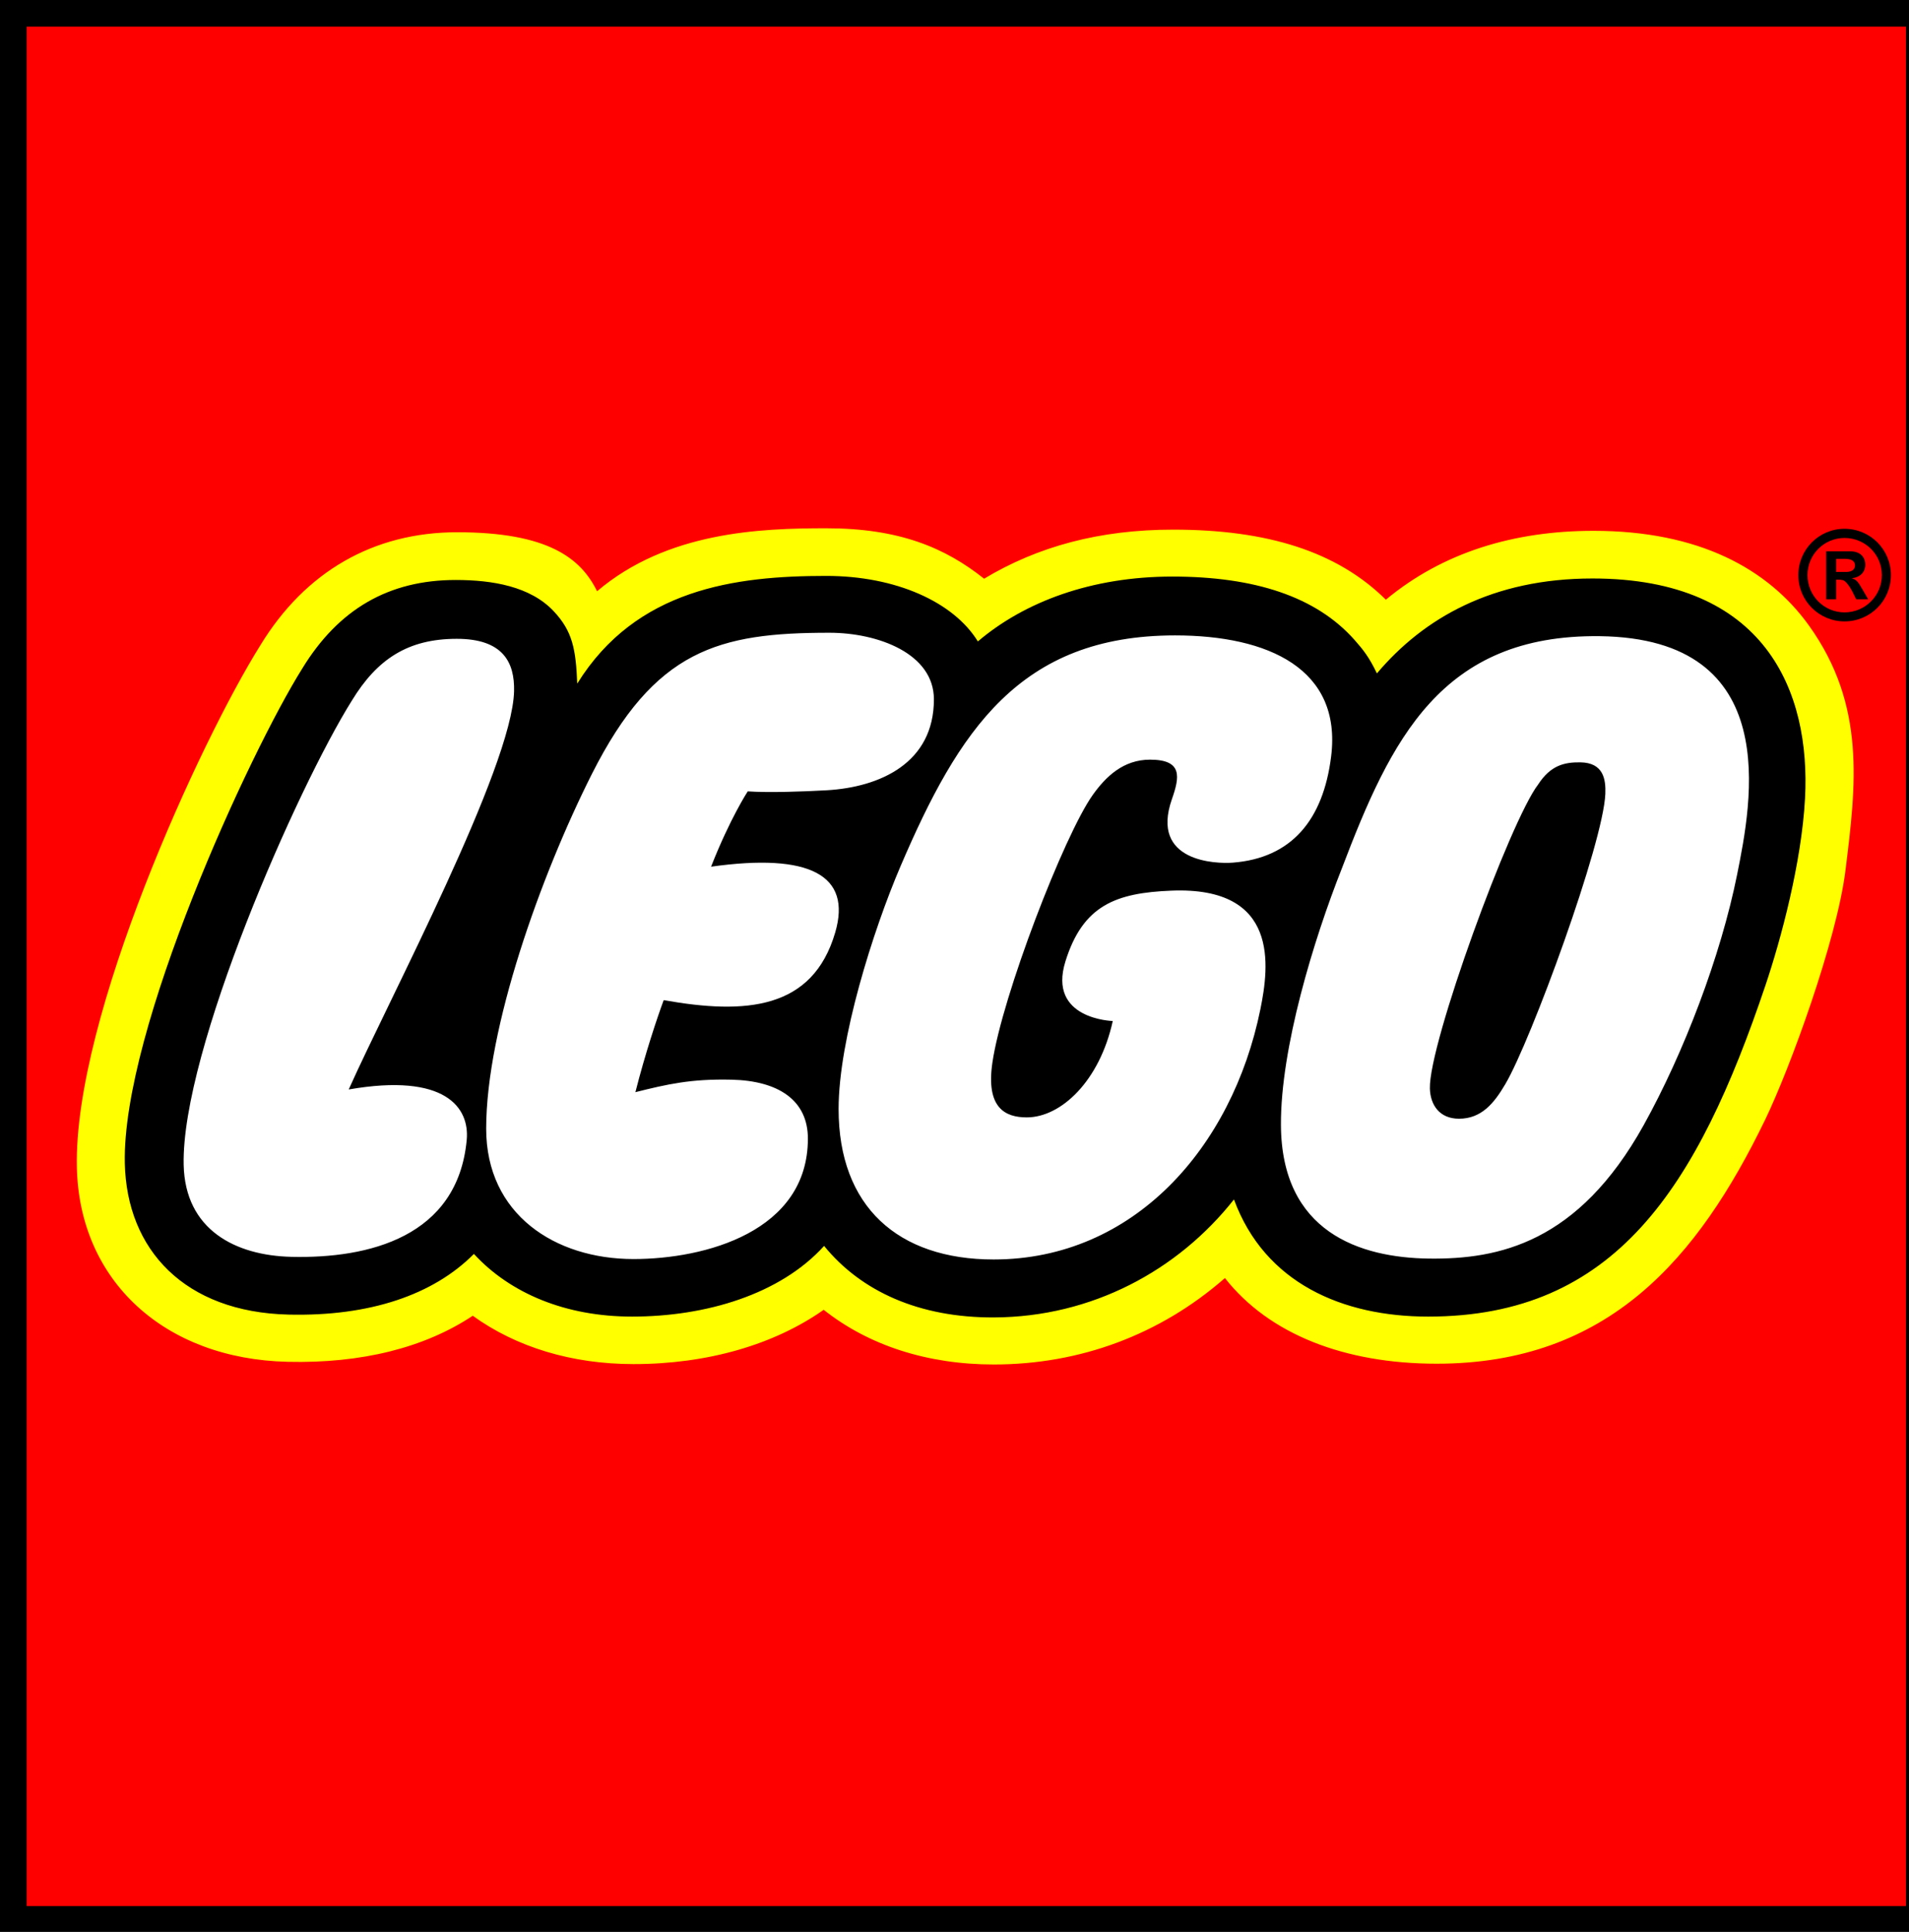 <?xml version="1.0" encoding="utf-8"?>
<!-- Generator: Adobe Illustrator 23.0.4, SVG Export Plug-In . SVG Version: 6.00 Build 0)  -->
<svg version="1.1" id="Layer_1" xmlns="http://www.w3.org/2000/svg" xmlns:xlink="http://www.w3.org/1999/xlink" x="0px" y="0px"
	 width="84px" height="85px" viewBox="0 0 84 85" style="enable-background:new 0 0 84 85;" xml:space="preserve">
<rect x="0" y="0" width="84" height="85" fill="#333333" stroke="none"/>
<style type="text/css">
	.st0{fill:#FFFFFF;}
	.st1{fill:#FFFF00;}
	.st2{fill:#FF0000;}
</style>
<g>
	<path class="st0" d="M0.518,0.22v83.902h83.904V0.22H0.518z"/>
	<path class="st1" d="M0.518,0.22v83.902h83.904V0.22H0.518z M78.839,35.095c-0.139,2.616-0.971,5.873-1.702,8.048
		c-2.95,8.768-6.372,14.199-14.293,14.199c-2.332,0-6.47-0.617-7.993-4.768l-0.362-0.985l-0.649,0.823
		c-2.477,3.138-6.158,4.949-10.099,4.968c-3.021,0.015-5.451-0.999-7.021-2.93l-0.432-0.53l-0.458,0.506
		c-1.679,1.854-4.603,2.916-8.019,2.916c-2.684,0-5.002-0.91-6.525-2.565l-0.416-0.452l-0.432,0.436
		c-1.696,1.712-4.367,2.575-7.723,2.496c-4.075-0.098-6.556-2.372-6.634-6.084c-0.125-5.725,5.417-17.773,7.711-21.436
		c1.49-2.446,3.536-3.633,6.262-3.633c1.855,0,3.123,0.389,3.877,1.187c0.687,0.727,0.823,1.339,0.883,2.812l0.079,1.906
		l1.006-1.621c2.432-3.92,6.465-4.46,10.458-4.46c2.777,0,5.2,1.022,6.173,2.603l0.358,0.582l0.521-0.441
		c2.058-1.75,4.962-2.715,8.177-2.715c3.508,0,6.059,0.873,7.579,2.594c0.347,0.391,0.575,0.664,0.894,1.333l0.391,0.818
		l0.586-0.694c2.227-2.634,5.268-3.97,9.039-3.97c2.99,0,5.258,0.796,6.743,2.361C78.678,30.36,78.943,33.123,78.839,35.095z"/>
	<path class="st2" d="M0.518,0.22v83.902h83.904V0.22H0.518z M81.202,38.313c-0.38,3.052-2.443,8.71-3.54,10.972
		c-2.942,6.061-6.873,10.718-14.445,10.718c-4.046,0-7.373-1.292-9.318-3.769c-2.85,2.495-6.376,3.803-10.172,3.803
		c-2.928,0-5.512-0.844-7.483-2.406c-2.177,1.533-5.112,2.389-8.365,2.389c-2.719,0-5.165-0.747-7.077-2.127
		c-2.119,1.407-4.894,2.104-8.151,2.026c-5.42-0.127-9.162-3.565-9.269-8.556c-0.143-6.629,5.441-18.766,8.073-22.968
		c1.969-3.235,4.974-4.976,8.658-4.976c3.998,0,5.446,1.141,6.159,2.596c3.085-2.621,7.174-2.771,10.085-2.771
		c3.214,0,5.229,0.855,6.945,2.219c2.368-1.422,5.085-2.159,8.323-2.159c4.137,0,7.212,0.962,9.355,3.083
		c2.501-2.08,5.632-3.031,9.139-3.031c4.635,0,7.685,1.672,9.476,4.165C82.118,31.033,81.667,34.572,81.202,38.313z"/>
	<path d="M0,0v85.039h85.039V0H0z M83.868,1.17v82.697H1.171V1.17H83.868z"/>
	<path d="M80.792,25.166v-0.577h0.395c0.287,0,0.435,0.101,0.435,0.288c0,0.147-0.095,0.289-0.388,0.289H80.792z M82.203,26.368
		l-0.245-0.425c-0.213-0.371-0.272-0.43-0.453-0.49V25.44c0.357-0.043,0.57-0.274,0.57-0.59c0-0.336-0.213-0.592-0.666-0.592h-1.053
		v2.11h0.436v-0.864h0.08c0.187,0,0.262,0.021,0.346,0.105c0.085,0.084,0.213,0.266,0.287,0.416l0.17,0.343H82.203z M81.163,23.67
		c0.908,0,1.644,0.73,1.644,1.636c0,0.903-0.736,1.639-1.644,1.639c-0.902,0-1.63-0.735-1.63-1.639
		C79.533,24.4,80.261,23.67,81.163,23.67z M81.163,23.267c-1.124,0-2.033,0.909-2.033,2.039c0,1.128,0.909,2.035,2.033,2.035
		c1.131,0,2.041-0.907,2.041-2.035C83.204,24.176,82.294,23.267,81.163,23.267z"/>
	<path d="M70.073,25.453c-4.395,0-7.43,1.741-9.486,4.176c-0.349-0.729-0.611-1.048-0.982-1.469
		c-1.682-1.902-4.389-2.791-8.02-2.791c-3.547,0-6.504,1.107-8.557,2.854c-1.066-1.734-3.607-2.883-6.672-2.883
		c-4.005,0-8.368,0.567-10.956,4.738c-0.062-1.503-0.199-2.297-1.041-3.19c-1.027-1.087-2.688-1.369-4.306-1.369
		c-2.948,0-5.164,1.286-6.76,3.907c-2.315,3.698-7.928,15.865-7.801,21.758c0.082,3.807,2.635,6.551,7.207,6.658
		c3.57,0.084,6.371-0.869,8.154-2.669c1.599,1.737,4.038,2.757,6.957,2.757c3.25,0,6.522-0.977,8.452-3.109
		c1.628,2,4.188,3.161,7.481,3.146c4.304-0.021,8.085-2.062,10.554-5.191c1.355,3.689,4.793,5.154,8.546,5.154
		c8.226,0,11.839-5.656,14.849-14.6c0.678-2.016,1.582-5.379,1.733-8.204C79.675,30.425,77.687,25.453,70.073,25.453z
		 M15.344,47.937c4.255-0.741,5.327,0.799,5.192,2.226c-0.4,4.264-4.315,5.219-7.712,5.138c-2.464-0.057-4.68-1.187-4.742-4.049
		c-0.108-5.005,4.997-16.584,7.399-20.423c1.11-1.822,2.462-2.721,4.619-2.721c2.044,0,2.55,1.047,2.52,2.304
		C22.54,33.764,17.123,43.955,15.344,47.937z M29.204,44.006c-0.282,0.76-0.816,2.356-1.245,4.049
		c1.396-0.348,2.443-0.592,4.239-0.549c2.044,0.049,3.351,0.897,3.351,2.592c0,4.096-4.529,5.3-7.673,5.3
		c-3.452,0-6.483-1.965-6.483-5.737c0-4.426,2.398-11.133,4.649-15.601c2.765-5.489,5.589-6.219,10.452-6.219
		c2.139,0,4.6,0.914,4.6,2.931c0,2.8-2.369,3.865-4.719,4c-1.004,0.057-2.547,0.112-3.473,0.048c0,0-0.781,1.192-1.613,3.314
		c4.351-0.612,6.197,0.374,5.463,2.893C35.759,44.426,32.811,44.65,29.204,44.006z M50.604,33.425c-1.177,0-1.946,0.747-2.519,1.55
		c-1.262,1.771-3.994,8.869-4.418,11.784c-0.292,1.998,0.571,2.406,1.512,2.406c1.512,0,3.207-1.601,3.785-4.241
		c0,0-2.878-0.07-2.083-2.623c0.77-2.477,2.232-3.014,4.657-3.112c4.775-0.196,4.305,3.335,3.922,5.214
		c-1.241,6.106-5.588,11.014-11.736,11.014c-4.211,0-6.824-2.328-6.824-6.621c0-3.059,1.518-7.861,2.721-10.672
		c2.561-5.979,5.245-10.166,12.085-10.166c4.104,0,7.342,1.475,6.867,5.32c-0.349,2.822-1.761,4.479-4.326,4.678
		c-0.719,0.057-3.654-0.018-2.68-2.795C51.907,34.188,52.048,33.425,50.604,33.425z M76.438,38.475
		c-0.723,3.6-2.35,7.859-4.115,11.035c-2.881,5.18-6.381,5.904-9.435,5.868c-3.054-0.036-6.499-1.166-6.524-5.878
		c-0.018-3.381,1.441-8.16,2.68-11.288c2.16-5.675,4.367-10.303,11.343-10.22C78.522,28.089,77.071,35.324,76.438,38.475z
		 M70.638,34.928c-0.086,2.172-3.271,10.86-4.403,12.777c-0.489,0.832-1.042,1.519-2.038,1.519
		c-0.867-0.002-1.257-0.618-1.279-1.323c-0.062-1.959,3.534-11.789,4.766-13.387c0.548-0.844,1.156-0.979,1.853-0.971
		C70.558,33.557,70.663,34.293,70.638,34.928z"/>
</g>
</svg>

